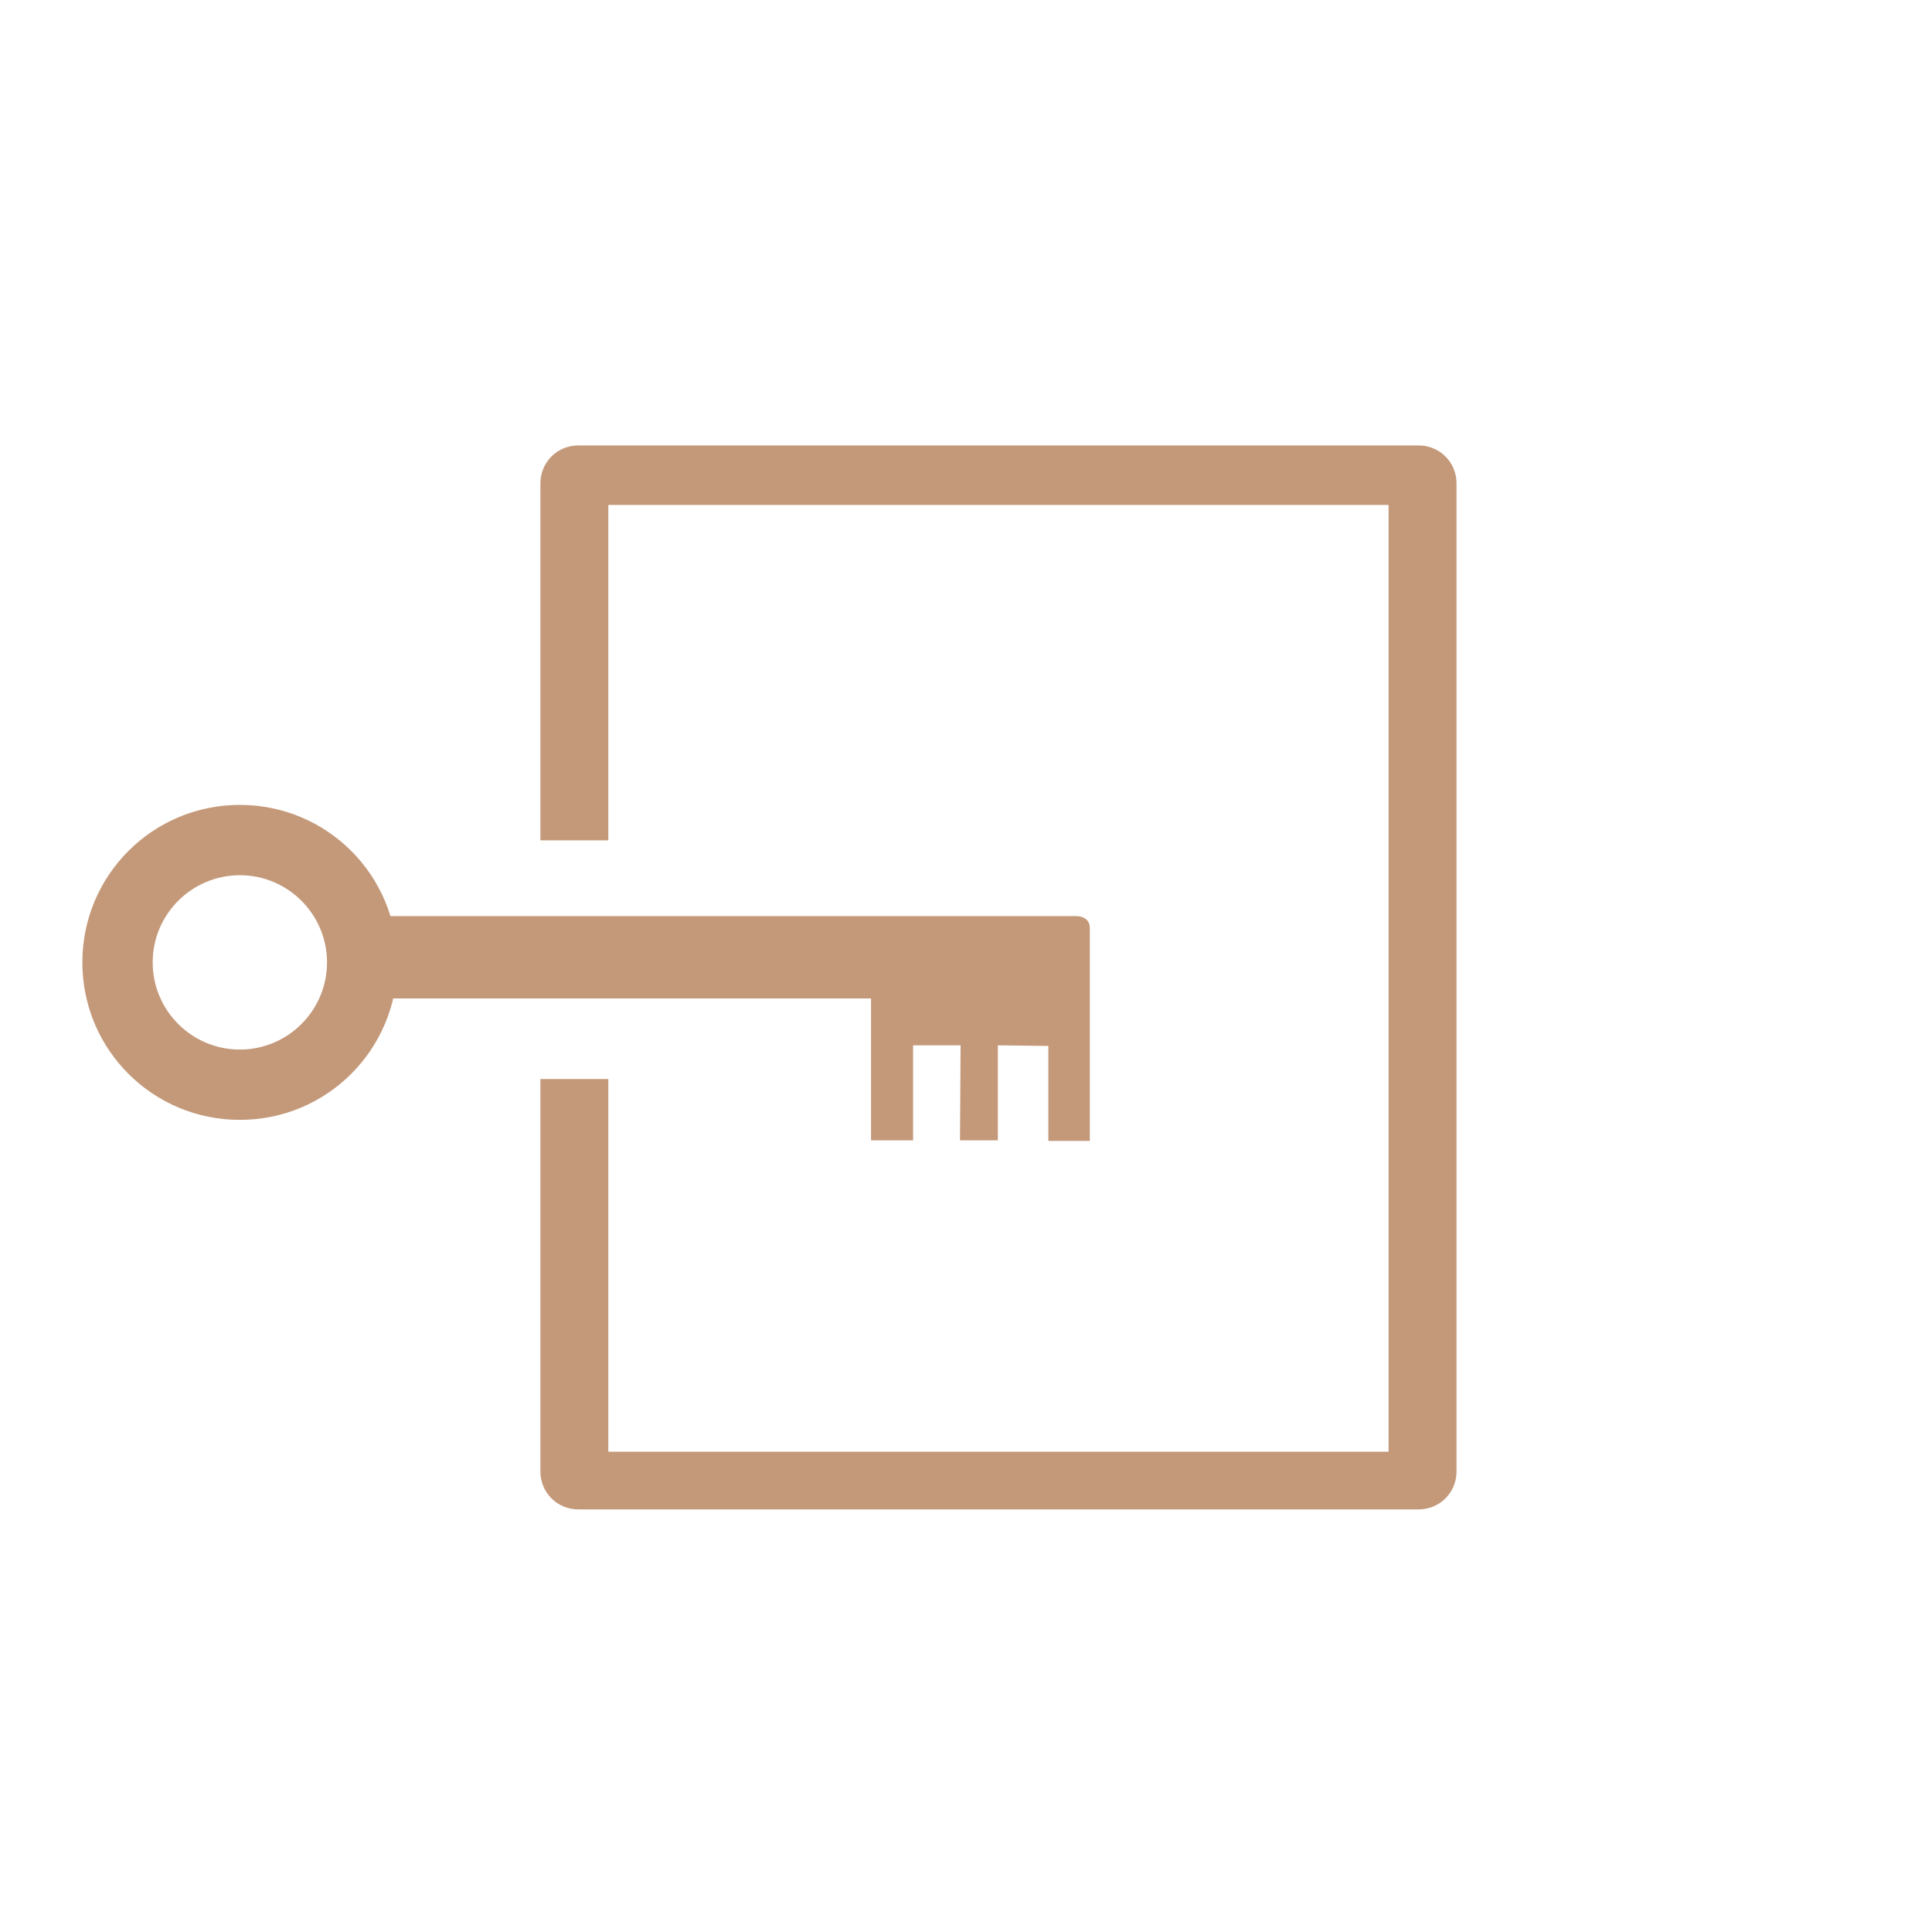 <?xml version="1.0" encoding="utf-8"?>
<!-- Generator: Adobe Illustrator 25.3.1, SVG Export Plug-In . SVG Version: 6.00 Build 0)  -->
<svg version="1.1" id="Layer_1" xmlns="http://www.w3.org/2000/svg" xmlns:xlink="http://www.w3.org/1999/xlink" x="0px" y="0px"
	 viewBox="0 0 321.4 321.4" style="enable-background:new 0 0 321.4 321.4;" xml:space="preserve">
<style type="text/css">
	.st0{fill:#C4997A;}
	.st1{opacity:0;fill:#C38E73;}
</style>
<path class="st0" d="M60.8,166.1h84.1v23.6h7v-15.8h7.9l-0.1,15.8h6.3v-15.8l8.4,0.1v15.8h6.9l0-25.8v-9.6c0-2.2-2.5-2-2.5-2H61.2
	L60.8,166.1z"/>
<path class="st0" d="M39.9,133.9c-14.5,0-26.2,11.7-26.2,26.2c0,14.5,11.7,26.2,26.2,26.2c14.5,0,26.2-11.7,26.2-26.2
	C66.1,145.6,54.4,133.9,39.9,133.9z M39.9,174.6c-8,0-14.5-6.5-14.5-14.5c0-8,6.5-14.5,14.5-14.5c8,0,14.5,6.5,14.5,14.5
	C54.4,168.1,47.9,174.6,39.9,174.6z"/>
<path class="st0" d="M89.9,179.5v65.3c0,3.5,2.8,6.3,6.3,6.3H236c3.5,0,6.3-2.8,6.3-6.3V80.4c0-3.5-2.8-6.3-6.3-6.3H96.2
	c-3.5,0-6.3,2.8-6.3,6.3v59.4h11.3V84H231v157.5H101.2v-62H89.9z"/>
<rect x="1" y="1.1" class="st1" width="319.9" height="319.9"/>
</svg>
